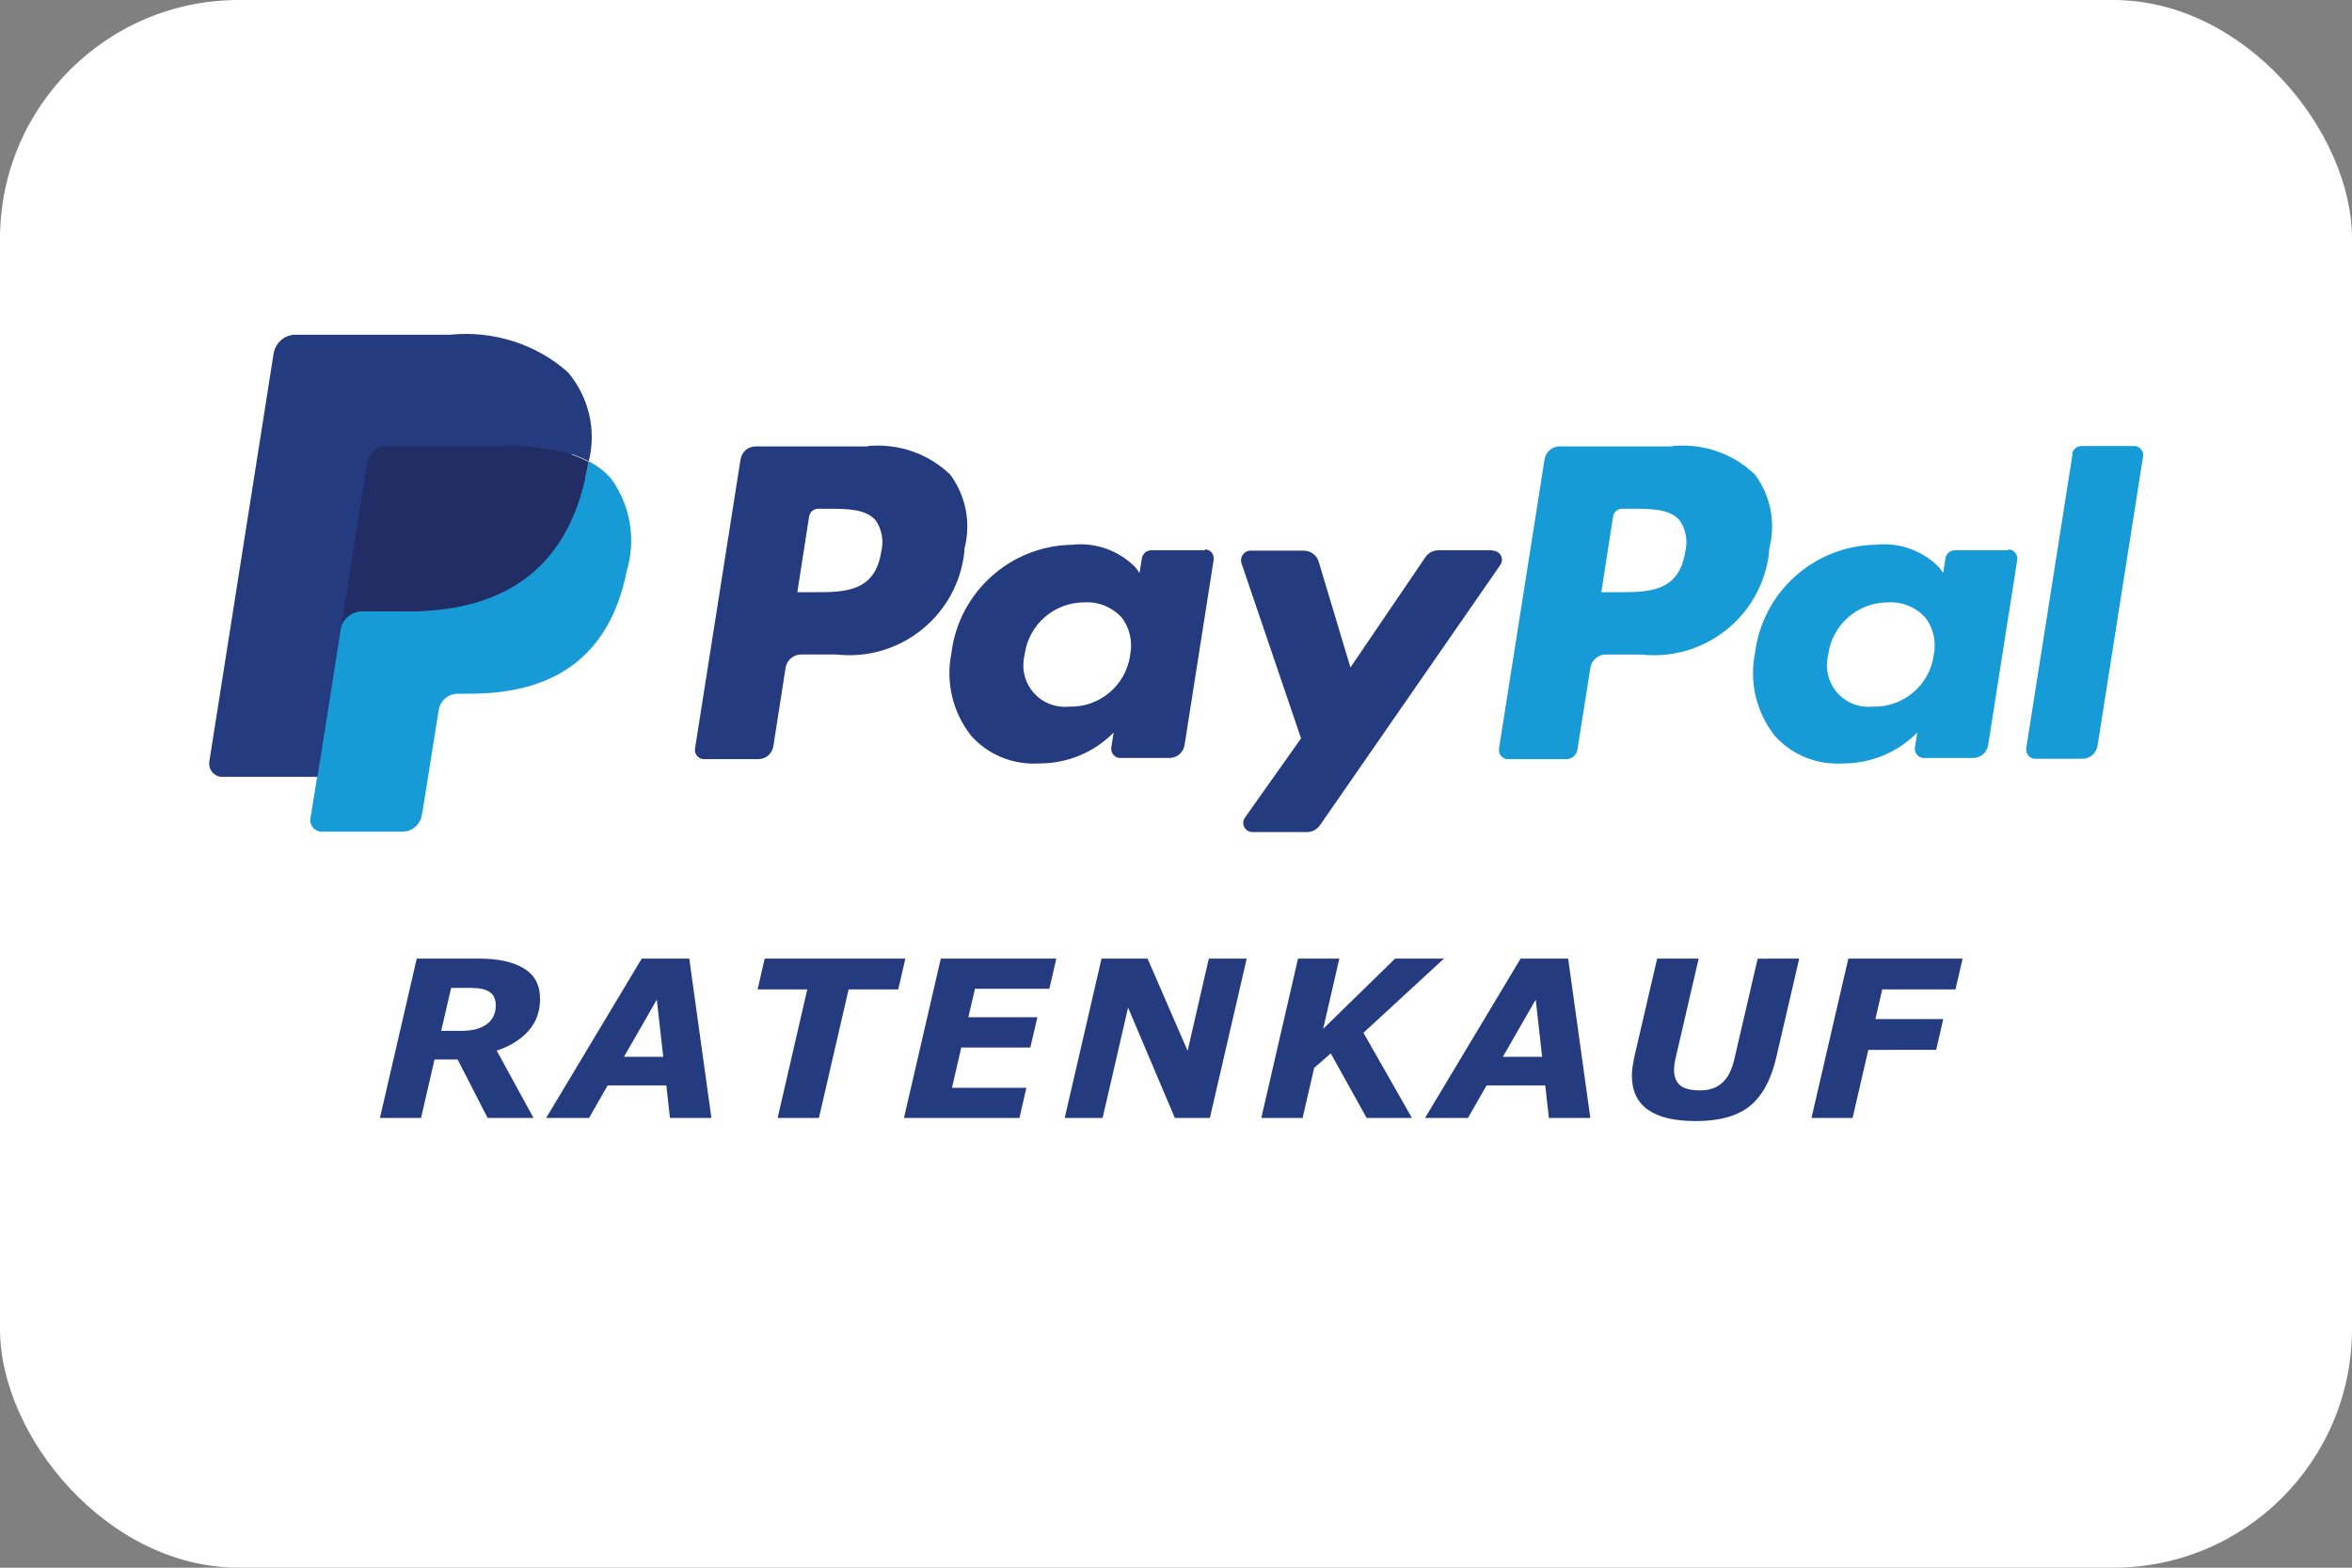 <?xml version="1.0" encoding="UTF-8" standalone="no"?>
<svg
   id="Ebene_1"
   viewBox="0 0 60 40"
   version="1.1"
   sodipodi:docname="paypal-raten.svg"
   inkscape:version="1.2.2 (732a01da63, 2022-12-09)"
   xmlns:inkscape="http://www.inkscape.org/namespaces/inkscape"
   xmlns:sodipodi="http://sodipodi.sourceforge.net/DTD/sodipodi-0.dtd"
   xmlns="http://www.w3.org/2000/svg"
   xmlns:svg="http://www.w3.org/2000/svg">
  <rect x="0" y="0" width="60" height="40" fill="#808080" stroke="none"/>
  <sodipodi:namedview
     id="namedview583"
     pagecolor="#ffffff"
     bordercolor="#000000"
     borderopacity="0.25"
     inkscape:showpageshadow="2"
     inkscape:pageopacity="0.0"
     inkscape:pagecheckerboard="0"
     inkscape:deskcolor="#d1d1d1"
     showgrid="false"
     inkscape:zoom="20.1"
     inkscape:cx="30"
     inkscape:cy="20"
     inkscape:window-width="1440"
     inkscape:window-height="2537"
     inkscape:window-x="2552"
     inkscape:window-y="-8"
     inkscape:window-maximized="1"
     inkscape:current-layer="Ebene_1" />
  <defs
     id="defs552">
    <style
       id="style550">.cls-1{fill:#fff;}.cls-2,.cls-3{fill:#253b80;}.cls-4{fill:#222d65;}.cls-5{fill:#179bd7;}.cls-3{font-family:OpenSans-BoldItalic, 'Open Sans';font-size:7px;font-style:italic;font-weight:700;letter-spacing:.05em;}</style>
  </defs>
  <rect
     class="cls-1"
     width="60"
     height="40"
     rx="6.09"
     ry="6.09"
     id="rect554" />
  <g
     id="g576">
    <path
       class="cls-2"
       d="M22.48,14.08c-.16,1.03-.94,1.03-1.71,1.03h-.43l.3-1.93c.02-.12,.12-.2,.24-.2h.2c.52,0,1.01,0,1.26,.3,.16,.23,.21,.53,.14,.8Zm-.33-2.69h-2.87c-.2,0-.36,.14-.39,.34l-1.16,7.37c-.02,.13,.07,.25,.2,.27,.01,0,.03,0,.04,0h1.37c.2,0,.36-.14,.39-.34l.31-1.99c.03-.19,.2-.34,.39-.34h.91c1.62,.18,3.08-.99,3.26-2.61,0-.04,0-.08,.01-.12,.16-.64,.03-1.32-.37-1.86-.56-.54-1.32-.8-2.1-.73Z"
       id="path556" />
    <path
       class="cls-2"
       d="M28.83,16.72c-.11,.77-.78,1.33-1.55,1.31-.59,.06-1.11-.36-1.17-.95-.01-.13,0-.26,.03-.39,.11-.77,.77-1.33,1.54-1.32,.35-.02,.68,.12,.92,.37,.22,.27,.3,.63,.23,.97Zm1.92-2.68h-1.38c-.12,0-.22,.09-.24,.2l-.06,.38-.1-.14c-.42-.43-1.02-.65-1.63-.58-1.57,.03-2.88,1.21-3.07,2.77-.15,.75,.04,1.52,.51,2.11,.44,.49,1.08,.74,1.73,.7,.72,0,1.4-.28,1.9-.79l-.06,.38c-.02,.13,.07,.25,.2,.27,.01,0,.02,0,.04,0h1.24c.2,0,.36-.14,.39-.34l.74-4.71c.02-.13-.06-.25-.19-.27-.01,0-.03,0-.04,0Z"
       id="path558" />
    <path
       class="cls-2"
       d="M38.07,14.04h-1.38c-.13,0-.26,.07-.33,.18l-1.91,2.81-.81-2.7c-.05-.17-.21-.28-.38-.28h-1.36c-.13,0-.24,.11-.24,.24,0,.03,0,.05,.01,.08l1.52,4.47-1.43,2.02c-.08,.11-.05,.26,.06,.33,.04,.03,.09,.04,.14,.04h1.38c.13,0,.25-.06,.33-.17l4.6-6.64c.08-.11,.05-.26-.06-.33-.04-.03-.09-.04-.14-.04Z"
       id="path560" />
    <path
       class="cls-5"
       d="M42.99,14.08c-.16,1.03-.94,1.03-1.71,1.03h-.43l.3-1.93c.02-.12,.12-.2,.24-.2h.2c.52,0,1.01,0,1.26,.3,.16,.23,.21,.53,.14,.8Zm-.33-2.69h-2.87c-.2,0-.36,.14-.39,.34l-1.16,7.37c-.02,.13,.07,.25,.2,.27,.01,0,.02,0,.04,0h1.48c.14,0,.25-.1,.28-.24l.33-2.09c.03-.19,.2-.34,.39-.34h.91c1.62,.18,3.08-.99,3.26-2.61,0-.04,0-.08,.01-.12,.16-.64,.03-1.32-.37-1.86-.56-.54-1.32-.8-2.09-.73Z"
       id="path562" />
    <path
       class="cls-5"
       d="M49.33,16.72c-.11,.77-.78,1.33-1.55,1.31-.59,.06-1.11-.36-1.17-.95-.01-.13,0-.26,.03-.39,.11-.77,.77-1.33,1.54-1.32,.35-.02,.68,.12,.92,.37,.22,.27,.3,.63,.23,.97Zm1.92-2.68h-1.38c-.12,0-.22,.09-.24,.2l-.06,.38-.1-.14c-.42-.43-1.02-.65-1.63-.58-1.57,.03-2.88,1.21-3.07,2.77-.15,.75,.04,1.52,.51,2.11,.44,.49,1.08,.74,1.73,.7,.72,0,1.4-.28,1.9-.79l-.06,.38c-.02,.13,.07,.25,.2,.27,.01,0,.03,0,.04,0h1.24c.2,0,.36-.14,.39-.34l.74-4.71c.02-.13-.07-.25-.2-.27-.01,0-.03,0-.04,0Z"
       id="path564" />
    <path
       class="cls-5"
       d="M52.87,11.59l-1.18,7.5c-.02,.13,.07,.25,.2,.27,.01,0,.02,0,.04,0h1.19c.2,0,.36-.14,.39-.34l1.16-7.37c.02-.13-.07-.25-.2-.27-.01,0-.02,0-.04,0h-1.33c-.12,0-.22,.09-.24,.2Z"
       id="path566" />
    <path
       class="cls-2"
       d="M8.38,20.8l.22-1.4h-.49s-2.34-.01-2.34-.01l1.62-10.3c.01-.06,.07-.11,.13-.11h3.94c.97-.11,1.94,.18,2.68,.81,.21,.23,.36,.51,.43,.81,.07,.37,.07,.74,0,1.11v.03s0,.28,0,.28l.22,.13c.17,.09,.32,.2,.45,.34,.2,.23,.32,.51,.36,.81,.05,.39,.03,.79-.05,1.18-.08,.47-.25,.92-.48,1.34-.19,.33-.46,.62-.77,.84-.31,.22-.66,.38-1.03,.47-.42,.1-.86,.15-1.29,.15h-.3c-.45,0-.84,.33-.91,.78l-.02,.13-.39,2.46-.02,.09s0,.04-.02,.05c-.01,0-.03,.01-.04,.01h-1.89Z"
       id="path568" />
    <path
       class="cls-5"
       d="M15.01,11.77c-.01,.08-.02,.15-.04,.23-.52,2.67-2.3,3.59-4.57,3.59h-1.16c-.28,0-.51,.2-.56,.48l-.59,3.75-.17,1.06c-.03,.16,.08,.31,.25,.34,.02,0,.03,0,.05,0h2.05c.24,0,.45-.18,.49-.42l.02-.1,.39-2.45,.02-.13c.04-.24,.24-.42,.49-.42h.31c1.99,0,3.54-.81,4-3.14,.24-.81,.09-1.68-.41-2.36-.16-.18-.35-.32-.56-.43Z"
       id="path570" />
    <path
       class="cls-4"
       d="M14.47,11.56c-.08-.02-.16-.04-.25-.06s-.17-.03-.26-.05c-.34-.05-.68-.08-1.02-.07h-3.09c-.24,0-.45,.18-.49,.42l-.66,4.16-.02,.12c.04-.27,.28-.48,.56-.48h1.16c2.27,0,4.05-.92,4.57-3.59,.02-.08,.03-.16,.04-.23-.14-.07-.28-.13-.43-.18-.04-.01-.08-.03-.12-.04Z"
       id="path572" />
    <path
       class="cls-2"
       d="M9.37,11.79c.03-.16,.13-.3,.27-.37,.07-.03,.14-.05,.21-.05h3.09c.34,0,.68,.02,1.02,.07,.09,.01,.18,.03,.26,.05,.08,.02,.17,.04,.25,.06,.04,.01,.08,.02,.12,.04,.15,.05,.29,.11,.43,.18,.2-.8,0-1.64-.53-2.27-.82-.73-1.92-1.07-3.01-.96h-3.94c-.28,0-.51,.2-.56,.48l-1.64,10.41c-.03,.19,.1,.36,.28,.39,.02,0,.03,0,.05,0h2.43l.61-3.88,.66-4.16Z"
       id="path574" />
  </g>
  <g
     aria-label="RATENKAUF"
     transform="matrix(0.799,0,0,0.799,9.531,28.525)"
     id="text580"
     class="cls-3"
     style="font-style:italic;font-weight:700;font-size:7px;font-family:OpenSans-BoldItalic, 'Open Sans';letter-spacing:0.05em;fill:#253b80">
    <path
       d="m 5.315,-3.808 q 0,0.612 -0.373,1.029 -0.373,0.417 -1.012,0.629 L 5.106,0 H 3.64 L 2.683,-1.866 H 1.945 L 1.514,0 H 0.202 L 1.377,-5.089 h 1.986 q 0.933,0 1.442,0.318 0.509,0.314 0.509,0.964 z m -1.415,0.219 q 0,-0.308 -0.198,-0.434 Q 3.507,-4.153 3.124,-4.153 h -0.649 l -0.318,1.371 h 0.646 q 0.523,0 0.81,-0.212 0.287,-0.215 0.287,-0.595 z"
       id="path585" />
    <path
       d="M 10.785,0 H 9.462 L 9.346,-1.039 H 7.473 L 6.878,0 H 5.508 L 8.56,-5.089 H 10.078 Z M 9.247,-1.952 9.042,-3.78 7.993,-1.952 Z"
       id="path587" />
    <path
       d="M 16.751,-4.105 H 15.165 L 14.218,0 H 12.899 l 0.947,-4.105 H 12.26 l 0.226,-0.984 h 4.491 z"
       id="path589" />
    <path
       d="m 21.797,-5.089 -0.222,0.964 h -2.375 l -0.212,0.909 h 2.205 l -0.226,0.967 h -2.205 l -0.297,1.285 h 2.375 L 20.621,0 H 16.933 l 1.176,-5.089 z"
       id="path591" />
    <path
       d="M 26.7,0 H 25.582 L 24.088,-3.524 23.275,0 h -1.21 l 1.176,-5.089 h 1.47 l 1.278,2.946 0.677,-2.946 h 1.21 z"
       id="path593" />
    <path
       d="M 33.151,0 H 31.705 L 30.56,-2.061 30.03,-1.6 29.661,0 h -1.319 l 1.172,-5.089 h 1.319 l -0.516,2.242 2.297,-2.242 h 1.559 l -2.57,2.369 z"
       id="path595" />
    <path
       d="M 38.847,0 H 37.524 L 37.408,-1.039 H 35.535 L 34.94,0 h -1.371 l 3.052,-5.089 h 1.518 z M 37.308,-1.952 37.103,-3.78 36.054,-1.952 Z"
       id="path597" />
    <path
       d="m 45.516,-5.089 -0.738,3.179 q -0.25,1.056 -0.844,1.535 -0.595,0.475 -1.723,0.475 -1.005,0 -1.521,-0.359 -0.516,-0.362 -0.516,-1.094 0,-0.15 0.024,-0.304 0.024,-0.154 0.051,-0.28 l 0.731,-3.151 h 1.326 l -0.731,3.155 q -0.024,0.096 -0.041,0.212 -0.014,0.113 -0.014,0.188 0,0.321 0.191,0.489 0.195,0.164 0.643,0.164 0.434,0 0.701,-0.239 0.27,-0.239 0.386,-0.745 l 0.749,-3.223 z"
       id="path599" />
    <path
       d="m 50.734,-5.089 -0.229,0.984 h -2.338 l -0.219,0.947 h 2.167 l -0.226,0.984 H 47.722 L 47.22,0 h -1.312 l 1.176,-5.089 z"
       id="path601" />
  </g>
</svg>
